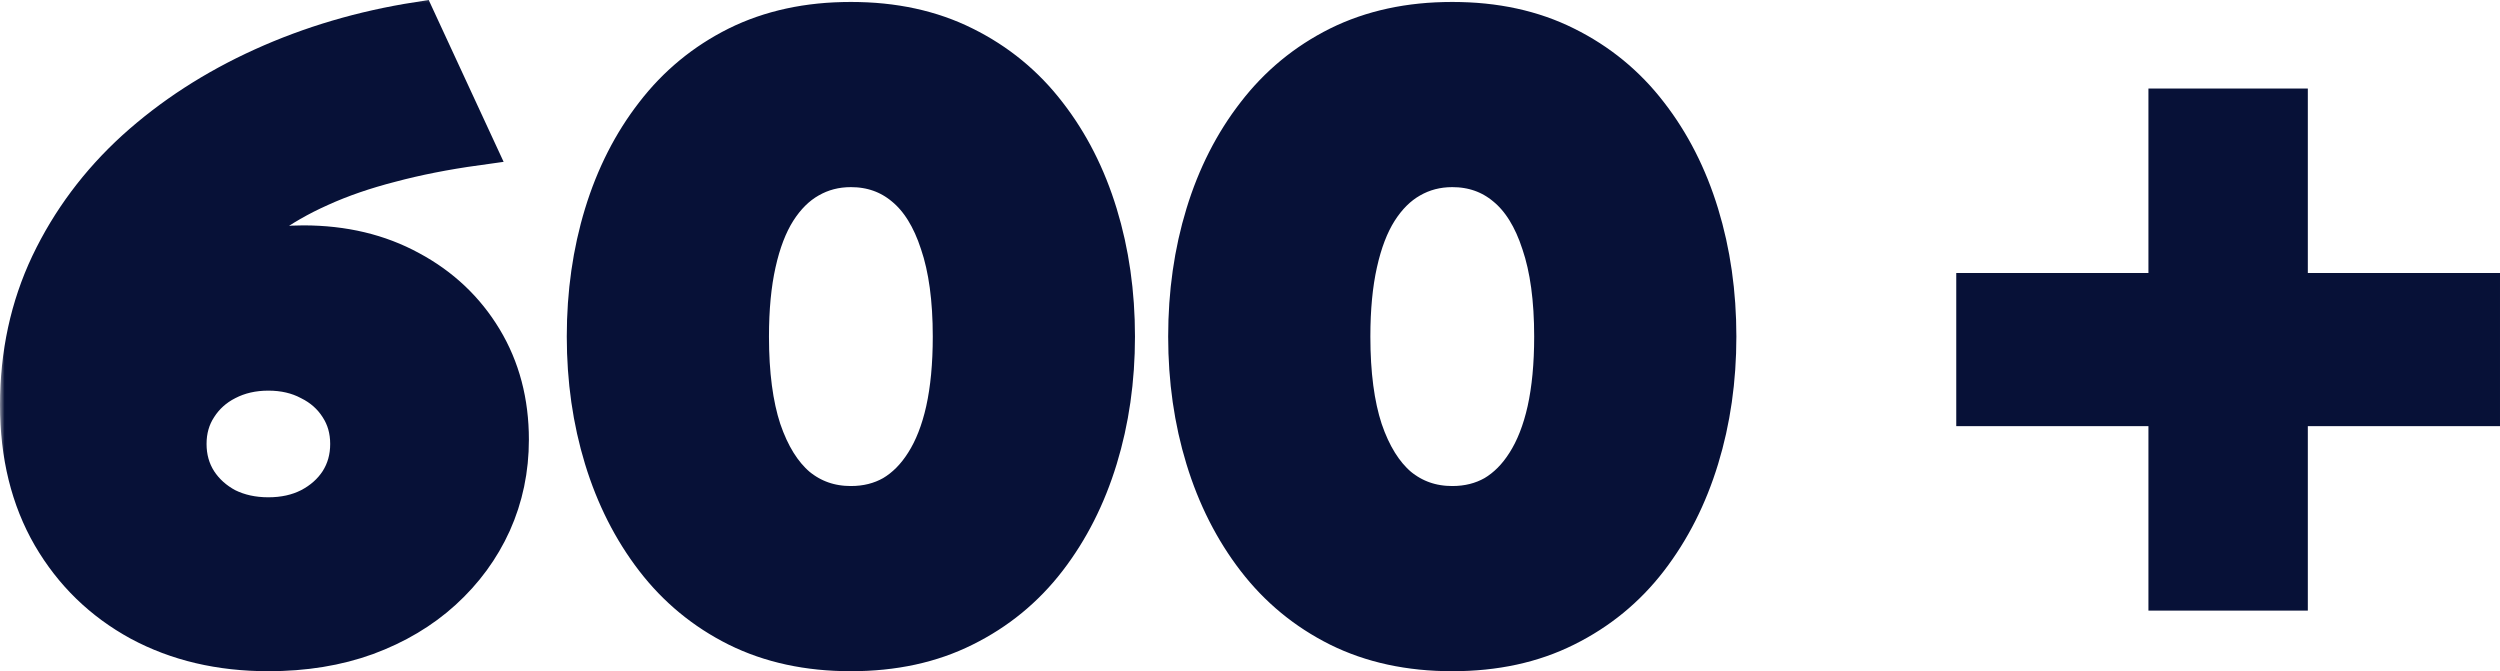 <?xml version="1.0" encoding="UTF-8"?> <svg xmlns="http://www.w3.org/2000/svg" viewBox="0 0 269.545 72.37" fill="none"><mask id="path-1-outside-1_19_4410" maskUnits="userSpaceOnUse" x="0" y="-3.165" width="1080.82" height="296.225" fill="black"><rect fill="white" y="-0.791" width="270" height="74"></rect><path d="M28.936 70.369C23.724 70.369 19.094 69.28 15.044 67.102C10.994 64.892 7.808 61.795 5.485 57.811C3.162 53.796 2 49.081 2 43.666C2 38.157 3.099 33.084 5.296 28.446C7.525 23.778 10.602 19.654 14.526 16.075C18.482 12.496 23.065 9.523 28.277 7.158C33.488 4.793 39.076 3.143 45.041 2.209L51.351 15.841C47.992 16.308 44.915 16.915 42.121 17.662C39.327 18.378 36.8 19.249 34.54 20.276C32.31 21.272 30.333 22.408 28.606 23.684C26.879 24.929 25.388 26.33 24.133 27.886C25.451 27.357 26.832 26.968 28.277 26.719C29.721 26.439 31.196 26.299 32.703 26.299C37.035 26.299 40.881 27.217 44.24 29.053C47.599 30.858 50.236 33.348 52.151 36.523C54.066 39.697 55.024 43.323 55.024 47.401C55.024 50.606 54.396 53.61 53.14 56.411C51.885 59.181 50.095 61.624 47.772 63.74C45.48 65.826 42.733 67.459 39.531 68.642C36.36 69.794 32.829 70.369 28.936 70.369ZM28.936 55.617C30.6 55.617 32.075 55.29 33.362 54.637C34.681 53.952 35.717 53.034 36.47 51.882C37.224 50.7 37.6 49.361 37.6 47.867C37.6 46.373 37.224 45.051 36.47 43.899C35.717 42.716 34.681 41.798 33.362 41.145C32.075 40.46 30.6 40.118 28.936 40.118C27.272 40.118 25.781 40.46 24.462 41.145C23.175 41.798 22.155 42.716 21.401 43.899C20.648 45.051 20.271 46.373 20.271 47.867C20.271 49.361 20.648 50.7 21.401 51.882C22.155 53.034 23.175 53.952 24.462 54.637C25.781 55.29 27.272 55.617 28.936 55.617Z"></path><path d="M91.74 70.369C87.125 70.369 83.028 69.483 79.449 67.708C75.902 65.934 72.919 63.476 70.502 60.332C68.085 57.189 66.248 53.563 64.992 49.454C63.737 45.346 63.109 40.958 63.109 36.289C63.109 31.59 63.737 27.186 64.992 23.078C66.248 18.969 68.085 15.359 70.502 12.247C72.919 9.103 75.902 6.644 79.449 4.87C83.028 3.096 87.125 2.209 91.74 2.209C96.355 2.209 100.436 3.096 103.983 4.87C107.562 6.644 110.56 9.103 112.977 12.247C115.395 15.359 117.231 18.969 118.487 23.078C119.743 27.186 120.371 31.59 120.371 36.289C120.371 40.958 119.743 45.346 118.487 49.454C117.231 53.563 115.395 57.189 112.977 60.332C110.56 63.476 107.562 65.934 103.983 67.708C100.436 69.483 96.355 70.369 91.74 70.369ZM91.74 54.403C93.404 54.403 94.895 54.03 96.213 53.283C97.532 52.505 98.662 51.369 99.604 49.875C100.577 48.35 101.315 46.467 101.817 44.226C102.319 41.954 102.57 39.308 102.57 36.289C102.57 32.275 102.115 28.929 101.205 26.252C100.326 23.544 99.07 21.521 97.438 20.183C95.837 18.845 93.937 18.176 91.74 18.176C90.107 18.176 88.616 18.565 87.266 19.343C85.948 20.09 84.802 21.226 83.829 22.751C82.887 24.245 82.165 26.128 81.662 28.4C81.16 30.64 80.909 33.27 80.909 36.289C80.909 40.304 81.349 43.65 82.227 46.327C83.138 49.003 84.394 51.026 85.995 52.396C87.627 53.734 89.542 54.403 91.74 54.403Z"></path><path d="M156.581 70.369C151.966 70.369 147.869 69.483 144.29 67.708C140.743 65.934 137.761 63.476 135.343 60.332C132.926 57.189 131.09 53.563 129.834 49.454C128.578 45.346 127.95 40.958 127.95 36.289C127.95 31.59 128.578 27.186 129.834 23.078C131.09 18.969 132.926 15.359 135.343 12.247C137.761 9.103 140.743 6.644 144.29 4.87C147.869 3.096 151.966 2.209 156.581 2.209C161.196 2.209 165.277 3.096 168.825 4.87C172.403 6.644 175.402 9.103 177.819 12.247C180.236 15.359 182.073 18.969 183.328 23.078C184.584 27.186 185.212 31.59 185.212 36.289C185.212 40.958 184.584 45.346 183.328 49.454C182.073 53.563 180.236 57.189 177.819 60.332C175.402 63.476 172.403 65.934 168.825 67.708C165.277 69.483 161.196 70.369 156.581 70.369ZM156.581 54.403C158.245 54.403 159.736 54.03 161.055 53.283C162.373 52.505 163.503 51.369 164.445 49.875C165.418 48.35 166.156 46.467 166.659 44.226C167.161 41.954 167.412 39.308 167.412 36.289C167.412 32.275 166.957 28.929 166.046 26.252C165.167 23.544 163.912 21.521 162.279 20.183C160.678 18.845 158.779 18.176 156.581 18.176C154.949 18.176 153.457 18.565 152.108 19.343C150.789 20.09 149.643 21.226 148.67 22.751C147.728 24.245 147.006 26.128 146.504 28.4C146.001 30.64 145.75 33.27 145.75 36.289C145.75 40.304 146.19 43.65 147.069 46.327C147.979 49.003 149.235 51.026 150.836 52.396C152.469 53.734 154.384 54.403 156.581 54.403Z"></path><path d="M233.64 63.834V43.946H212.92V31.434H233.64V11.546H246.825V31.434H267.544V43.946H246.825V63.834H233.64Z"></path></mask><path d="M28.936 70.369C23.724 70.369 19.094 69.28 15.044 67.102C10.994 64.892 7.808 61.795 5.485 57.811C3.162 53.796 2 49.081 2 43.666C2 38.157 3.099 33.084 5.296 28.446C7.525 23.778 10.602 19.654 14.526 16.075C18.482 12.496 23.065 9.523 28.277 7.158C33.488 4.793 39.076 3.143 45.041 2.209L51.351 15.841C47.992 16.308 44.915 16.915 42.121 17.662C39.327 18.378 36.8 19.249 34.54 20.276C32.31 21.272 30.333 22.408 28.606 23.684C26.879 24.929 25.388 26.33 24.133 27.886C25.451 27.357 26.832 26.968 28.277 26.719C29.721 26.439 31.196 26.299 32.703 26.299C37.035 26.299 40.881 27.217 44.24 29.053C47.599 30.858 50.236 33.348 52.151 36.523C54.066 39.697 55.024 43.323 55.024 47.401C55.024 50.606 54.396 53.61 53.14 56.411C51.885 59.181 50.095 61.624 47.772 63.74C45.48 65.826 42.733 67.459 39.531 68.642C36.36 69.794 32.829 70.369 28.936 70.369ZM28.936 55.617C30.6 55.617 32.075 55.29 33.362 54.637C34.681 53.952 35.717 53.034 36.47 51.882C37.224 50.7 37.6 49.361 37.6 47.867C37.6 46.373 37.224 45.051 36.47 43.899C35.717 42.716 34.681 41.798 33.362 41.145C32.075 40.46 30.6 40.118 28.936 40.118C27.272 40.118 25.781 40.46 24.462 41.145C23.175 41.798 22.155 42.716 21.401 43.899C20.648 45.051 20.271 46.373 20.271 47.867C20.271 49.361 20.648 50.7 21.401 51.882C22.155 53.034 23.175 53.952 24.462 54.637C25.781 55.29 27.272 55.617 28.936 55.617Z" fill="#071137"></path><path d="M91.74 70.369C87.125 70.369 83.028 69.483 79.449 67.708C75.902 65.934 72.919 63.476 70.502 60.332C68.085 57.189 66.248 53.563 64.992 49.454C63.737 45.346 63.109 40.958 63.109 36.289C63.109 31.59 63.737 27.186 64.992 23.078C66.248 18.969 68.085 15.359 70.502 12.247C72.919 9.103 75.902 6.644 79.449 4.87C83.028 3.096 87.125 2.209 91.74 2.209C96.355 2.209 100.436 3.096 103.983 4.87C107.562 6.644 110.56 9.103 112.977 12.247C115.395 15.359 117.231 18.969 118.487 23.078C119.743 27.186 120.371 31.59 120.371 36.289C120.371 40.958 119.743 45.346 118.487 49.454C117.231 53.563 115.395 57.189 112.977 60.332C110.56 63.476 107.562 65.934 103.983 67.708C100.436 69.483 96.355 70.369 91.74 70.369ZM91.74 54.403C93.404 54.403 94.895 54.03 96.213 53.283C97.532 52.505 98.662 51.369 99.604 49.875C100.577 48.35 101.315 46.467 101.817 44.226C102.319 41.954 102.57 39.308 102.57 36.289C102.57 32.275 102.115 28.929 101.205 26.252C100.326 23.544 99.07 21.521 97.438 20.183C95.837 18.845 93.937 18.176 91.74 18.176C90.107 18.176 88.616 18.565 87.266 19.343C85.948 20.09 84.802 21.226 83.829 22.751C82.887 24.245 82.165 26.128 81.662 28.4C81.16 30.64 80.909 33.27 80.909 36.289C80.909 40.304 81.349 43.65 82.227 46.327C83.138 49.003 84.394 51.026 85.995 52.396C87.627 53.734 89.542 54.403 91.74 54.403Z" fill="#071137"></path><path d="M156.581 70.369C151.966 70.369 147.869 69.483 144.29 67.708C140.743 65.934 137.761 63.476 135.343 60.332C132.926 57.189 131.09 53.563 129.834 49.454C128.578 45.346 127.95 40.958 127.95 36.289C127.95 31.59 128.578 27.186 129.834 23.078C131.09 18.969 132.926 15.359 135.343 12.247C137.761 9.103 140.743 6.644 144.29 4.87C147.869 3.096 151.966 2.209 156.581 2.209C161.196 2.209 165.277 3.096 168.825 4.87C172.403 6.644 175.402 9.103 177.819 12.247C180.236 15.359 182.073 18.969 183.328 23.078C184.584 27.186 185.212 31.59 185.212 36.289C185.212 40.958 184.584 45.346 183.328 49.454C182.073 53.563 180.236 57.189 177.819 60.332C175.402 63.476 172.403 65.934 168.825 67.708C165.277 69.483 161.196 70.369 156.581 70.369ZM156.581 54.403C158.245 54.403 159.736 54.03 161.055 53.283C162.373 52.505 163.503 51.369 164.445 49.875C165.418 48.35 166.156 46.467 166.659 44.226C167.161 41.954 167.412 39.308 167.412 36.289C167.412 32.275 166.957 28.929 166.046 26.252C165.167 23.544 163.912 21.521 162.279 20.183C160.678 18.845 158.779 18.176 156.581 18.176C154.949 18.176 153.457 18.565 152.108 19.343C150.789 20.09 149.643 21.226 148.67 22.751C147.728 24.245 147.006 26.128 146.504 28.4C146.001 30.64 145.75 33.27 145.75 36.289C145.75 40.304 146.19 43.65 147.069 46.327C147.979 49.003 149.235 51.026 150.836 52.396C152.469 53.734 154.384 54.403 156.581 54.403Z" fill="#071137"></path><path d="M233.64 63.834V43.946H212.92V31.434H233.64V11.546H246.825V31.434H267.544V43.946H246.825V63.834H233.64Z" fill="#071137"></path><path d="M28.936 70.369C23.724 70.369 19.094 69.28 15.044 67.102C10.994 64.892 7.808 61.795 5.485 57.811C3.162 53.796 2 49.081 2 43.666C2 38.157 3.099 33.084 5.296 28.446C7.525 23.778 10.602 19.654 14.526 16.075C18.482 12.496 23.065 9.523 28.277 7.158C33.488 4.793 39.076 3.143 45.041 2.209L51.351 15.841C47.992 16.308 44.915 16.915 42.121 17.662C39.327 18.378 36.8 19.249 34.54 20.276C32.31 21.272 30.333 22.408 28.606 23.684C26.879 24.929 25.388 26.33 24.133 27.886C25.451 27.357 26.832 26.968 28.277 26.719C29.721 26.439 31.196 26.299 32.703 26.299C37.035 26.299 40.881 27.217 44.24 29.053C47.599 30.858 50.236 33.348 52.151 36.523C54.066 39.697 55.024 43.323 55.024 47.401C55.024 50.606 54.396 53.61 53.14 56.411C51.885 59.181 50.095 61.624 47.772 63.74C45.48 65.826 42.733 67.459 39.531 68.642C36.36 69.794 32.829 70.369 28.936 70.369ZM28.936 55.617C30.6 55.617 32.075 55.29 33.362 54.637C34.681 53.952 35.717 53.034 36.47 51.882C37.224 50.7 37.6 49.361 37.6 47.867C37.6 46.373 37.224 45.051 36.47 43.899C35.717 42.716 34.681 41.798 33.362 41.145C32.075 40.46 30.6 40.118 28.936 40.118C27.272 40.118 25.781 40.46 24.462 41.145C23.175 41.798 22.155 42.716 21.401 43.899C20.648 45.051 20.271 46.373 20.271 47.867C20.271 49.361 20.648 50.7 21.401 51.882C22.155 53.034 23.175 53.952 24.462 54.637C25.781 55.29 27.272 55.617 28.936 55.617Z" stroke="#071137" stroke-width="4" mask="url(#path-1-outside-1_19_4410)"></path><path d="M91.74 70.369C87.125 70.369 83.028 69.483 79.449 67.708C75.902 65.934 72.919 63.476 70.502 60.332C68.085 57.189 66.248 53.563 64.992 49.454C63.737 45.346 63.109 40.958 63.109 36.289C63.109 31.59 63.737 27.186 64.992 23.078C66.248 18.969 68.085 15.359 70.502 12.247C72.919 9.103 75.902 6.644 79.449 4.87C83.028 3.096 87.125 2.209 91.74 2.209C96.355 2.209 100.436 3.096 103.983 4.87C107.562 6.644 110.56 9.103 112.977 12.247C115.395 15.359 117.231 18.969 118.487 23.078C119.743 27.186 120.371 31.59 120.371 36.289C120.371 40.958 119.743 45.346 118.487 49.454C117.231 53.563 115.395 57.189 112.977 60.332C110.56 63.476 107.562 65.934 103.983 67.708C100.436 69.483 96.355 70.369 91.74 70.369ZM91.74 54.403C93.404 54.403 94.895 54.03 96.213 53.283C97.532 52.505 98.662 51.369 99.604 49.875C100.577 48.35 101.315 46.467 101.817 44.226C102.319 41.954 102.57 39.308 102.57 36.289C102.57 32.275 102.115 28.929 101.205 26.252C100.326 23.544 99.07 21.521 97.438 20.183C95.837 18.845 93.937 18.176 91.74 18.176C90.107 18.176 88.616 18.565 87.266 19.343C85.948 20.09 84.802 21.226 83.829 22.751C82.887 24.245 82.165 26.128 81.662 28.4C81.16 30.64 80.909 33.27 80.909 36.289C80.909 40.304 81.349 43.65 82.227 46.327C83.138 49.003 84.394 51.026 85.995 52.396C87.627 53.734 89.542 54.403 91.74 54.403Z" stroke="#071137" stroke-width="4" mask="url(#path-1-outside-1_19_4410)"></path><path d="M156.581 70.369C151.966 70.369 147.869 69.483 144.29 67.708C140.743 65.934 137.761 63.476 135.343 60.332C132.926 57.189 131.09 53.563 129.834 49.454C128.578 45.346 127.95 40.958 127.95 36.289C127.95 31.59 128.578 27.186 129.834 23.078C131.09 18.969 132.926 15.359 135.343 12.247C137.761 9.103 140.743 6.644 144.29 4.87C147.869 3.096 151.966 2.209 156.581 2.209C161.196 2.209 165.277 3.096 168.825 4.87C172.403 6.644 175.402 9.103 177.819 12.247C180.236 15.359 182.073 18.969 183.328 23.078C184.584 27.186 185.212 31.59 185.212 36.289C185.212 40.958 184.584 45.346 183.328 49.454C182.073 53.563 180.236 57.189 177.819 60.332C175.402 63.476 172.403 65.934 168.825 67.708C165.277 69.483 161.196 70.369 156.581 70.369ZM156.581 54.403C158.245 54.403 159.736 54.03 161.055 53.283C162.373 52.505 163.503 51.369 164.445 49.875C165.418 48.35 166.156 46.467 166.659 44.226C167.161 41.954 167.412 39.308 167.412 36.289C167.412 32.275 166.957 28.929 166.046 26.252C165.167 23.544 163.912 21.521 162.279 20.183C160.678 18.845 158.779 18.176 156.581 18.176C154.949 18.176 153.457 18.565 152.108 19.343C150.789 20.09 149.643 21.226 148.67 22.751C147.728 24.245 147.006 26.128 146.504 28.4C146.001 30.64 145.75 33.27 145.75 36.289C145.75 40.304 146.19 43.65 147.069 46.327C147.979 49.003 149.235 51.026 150.836 52.396C152.469 53.734 154.384 54.403 156.581 54.403Z" stroke="#071137" stroke-width="4" mask="url(#path-1-outside-1_19_4410)"></path><path d="M233.64 63.834V43.946H212.92V31.434H233.64V11.546H246.825V31.434H267.544V43.946H246.825V63.834H233.64Z" stroke="#071137" stroke-width="4" mask="url(#path-1-outside-1_19_4410)"></path></svg> 